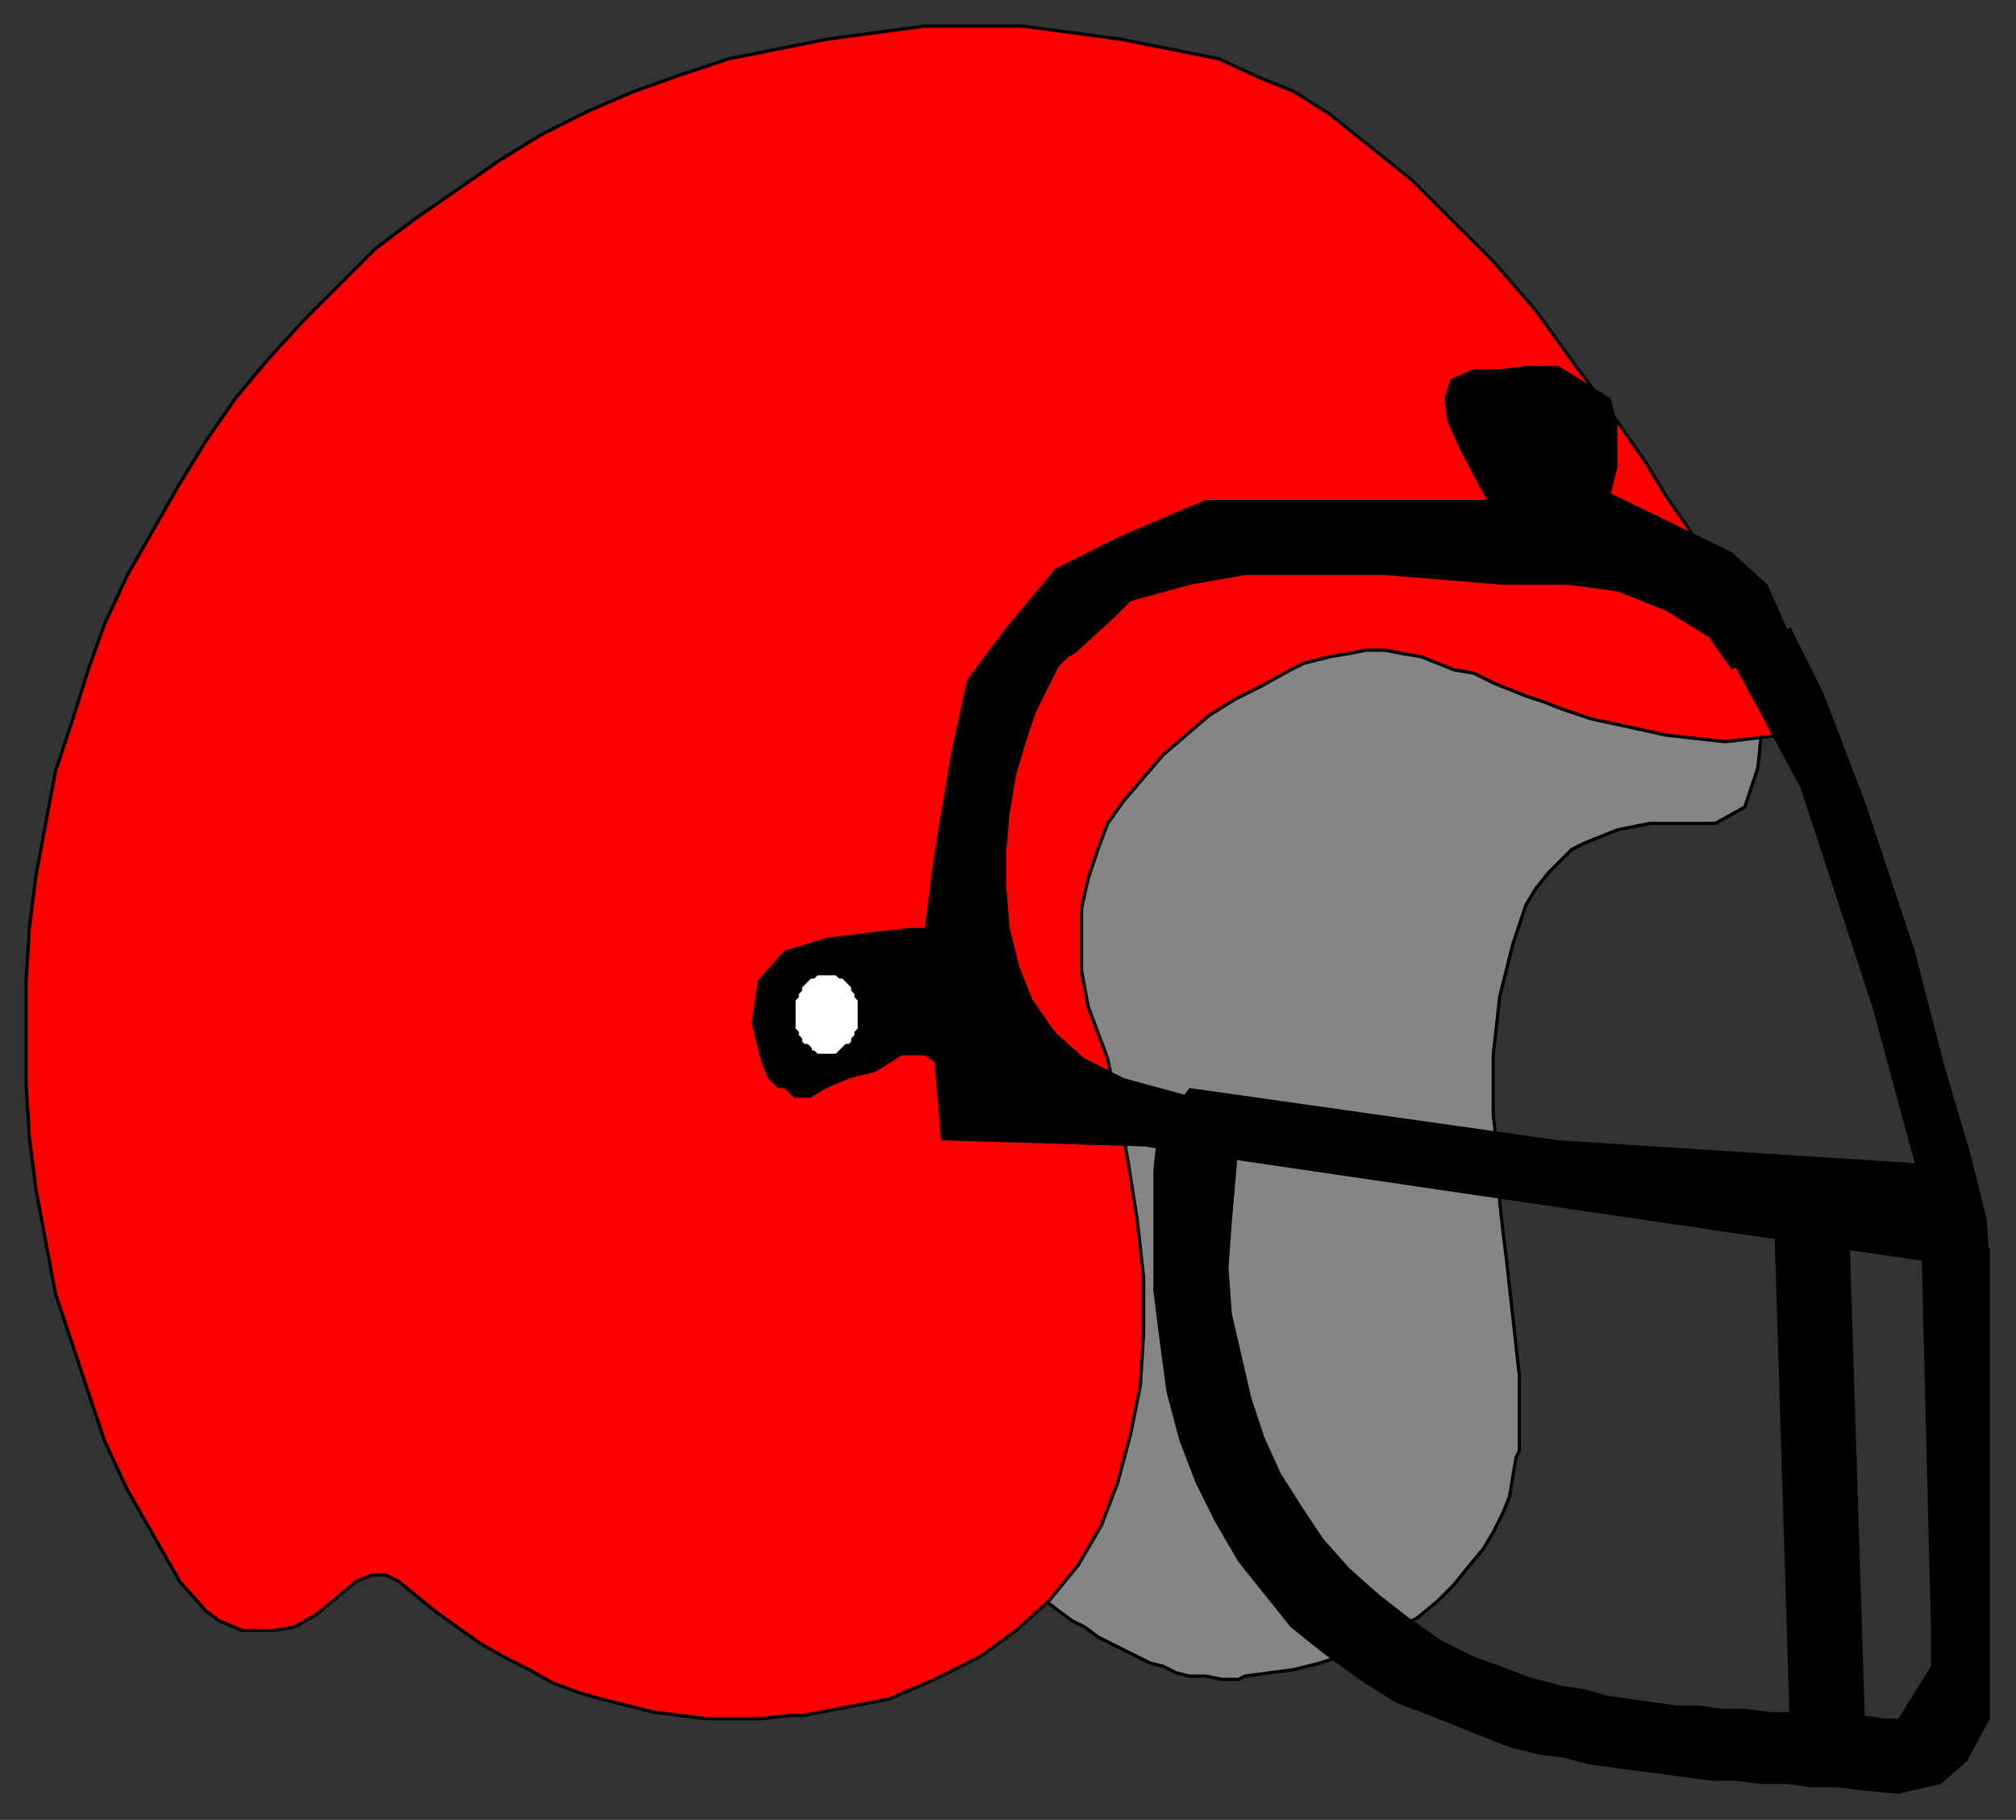 <svg xmlns="http://www.w3.org/2000/svg" fill-rule="evenodd" height="557" preserveAspectRatio="none" stroke-linecap="round" width="617"><rect width="100%" height="100%" fill="#333333" stroke="none"/><style>.pen0{stroke:#000;stroke-width:1;stroke-linejoin:round}.brush3{fill:#000}.pen1{stroke:none}</style><path class="pen0" style="fill:#858585" d="m539 225-1 10-4 12-9 5h0-20l-5 1-5 1-5 2-5 2-4 2-4 4-3 3-4 5-3 5-2 6-2 6-3 12h0l-1 4-1 9-1 9v18l1 9 1 9v9l1 9 1 8 1 9 1 9 1 9 1 9v23h0l-1 2-1 6-1 6-2 5-3 6-3 5-5 6-4 5-5 5-6 5-7 4-7 4-7 3-9 3-8 2-15 2h0l-2 1h-5l-5-1h-5l-4-1-4-2-4-1-4-2-4-2-4-2-4-2-4-3-4-2-4-3-4-3-6-4-69-338 136-6 114 47 40 29 4 7z"/><path class="pen0" style="fill:red" d="M298 8h15l15 2 15 2 15 3 15 3 13 6 10 4 11 7 10 8 15 12 10 10 15 15 13 15 13 18 12 16 9 13 6 10 7 10 4 8 9 12 4 7 5 12 4 13 2 11-17 2-18-2-23-5h0l-3-1-6-2-5-2-6-2-5-2-5-2-6-3-6-1-5-2-5-2-6-1-5-1h-6l-5 1-6 1-8 2h0l-4 2-9 5-8 4-8 5-7 6-7 6-6 7-6 7-5 7-3 8-3 9-2 9v19l2 11 6 16h0l2 10 4 20 3 19 2 18v17l-1 16-3 15-4 15-5 13-7 12-9 11-10 9-11 8-14 7-14 6-26 5h0-4l-9 1h-17l-8-1-8-1-8-2-8-2-7-2-8-3-7-4-8-4-7-4-7-5-7-5-11-9-4-2h-4l-5 2-12 10-7 4-6 1H74l-7-3-4-3-8-9-8-14-8-14-7-15-5-15-5-15-5-15-3-16-3-16-2-16-1-16v-32l1-16 2-16 3-16 3-16 5-15 5-16 5-14 7-15 8-14 8-14 8-13 9-13 10-12 11-12 11-11 11-11 12-9 13-9 13-9 13-8 14-7 14-6 14-5 15-5 15-3 15-3 15-2 15-2h15z"/><path class="pen1 brush3" d="m543 374 5 162 23-2-5-157-23-3z"/><path class="pen1 brush3" d="m354 349-1 9v37l2 16 2 15 4 15 5 13 6 12 7 12 8 10 8 10 10 8 11 8 11 7 13 5 20 8 3 1 8 2 8 1 7 2 8 1 7 1 8 1 7 1 8 1h7l8 1h8l7 1h8l8 1 11 1 13-3 8-7 7-13V382l-21-3 3 121v10l-5 8-5 8h-4l-7-1h-14l-7-1h-7l-8-1h-7l-7-1h-7l-7-1-7-1-7-1-7-2-7-1-11-3-5-2-11-4-10-5-10-7-9-7-9-8-8-9-6-9-7-11-5-11-4-12-3-13-3-13-1-14 1-14 2-23-25-2z"/><path class="pen1 brush3" d="m548 192 10 20 13 34 15 45 9 35 8 27 5 20 1 14h-13l-68-10-177-26 13-18 113 16 109 7-13-48-22-67-21-39 18-10z"/><path class="pen1 brush3" d="m233 325-3-12 2-13 8-9 13-4 25-3h5l3-23 5-30 5-23 12-16 15-18 20-10 26-11h86l-8-15-4-9-1-7 2-6 7-3h8l8-1h10l8 5 8 5 2 8v13l-2 8 37 18 11 10 7 16-18 10-7-10-13-8-15-6-15-2h-20l-36-3h-43l-17 3-18 5-5 5-12 11-2 1-3 3-3 6-4 8-3 9-3 10-2 12-1 11v12l1 12 3 12 4 10 7 10 9 8 12 6 22 6-12 15-66-2-2-24-3-2h-7l-8 5-8 2-7 3-5 3h-5l-3-3h-2l-3-3-2-5z"/><path class="pen0" style="fill:#fff" d="M263 310h0v-4l-1-1v-1l-1-1v-1l-1-1-1-1-1-1h-1 0l-1-1h-3 0-3l-1 1h-1 0l-1 1-1 1-1 1v1l-1 1v1l-1 1v4h0v5l1 1v1l1 1v1l1 1h1l1 1v1h1l1 1h6l1-1h0l1-1 1-1h1l1-1v-1l1-1v-1l1-1v-5h0z"/></svg>
